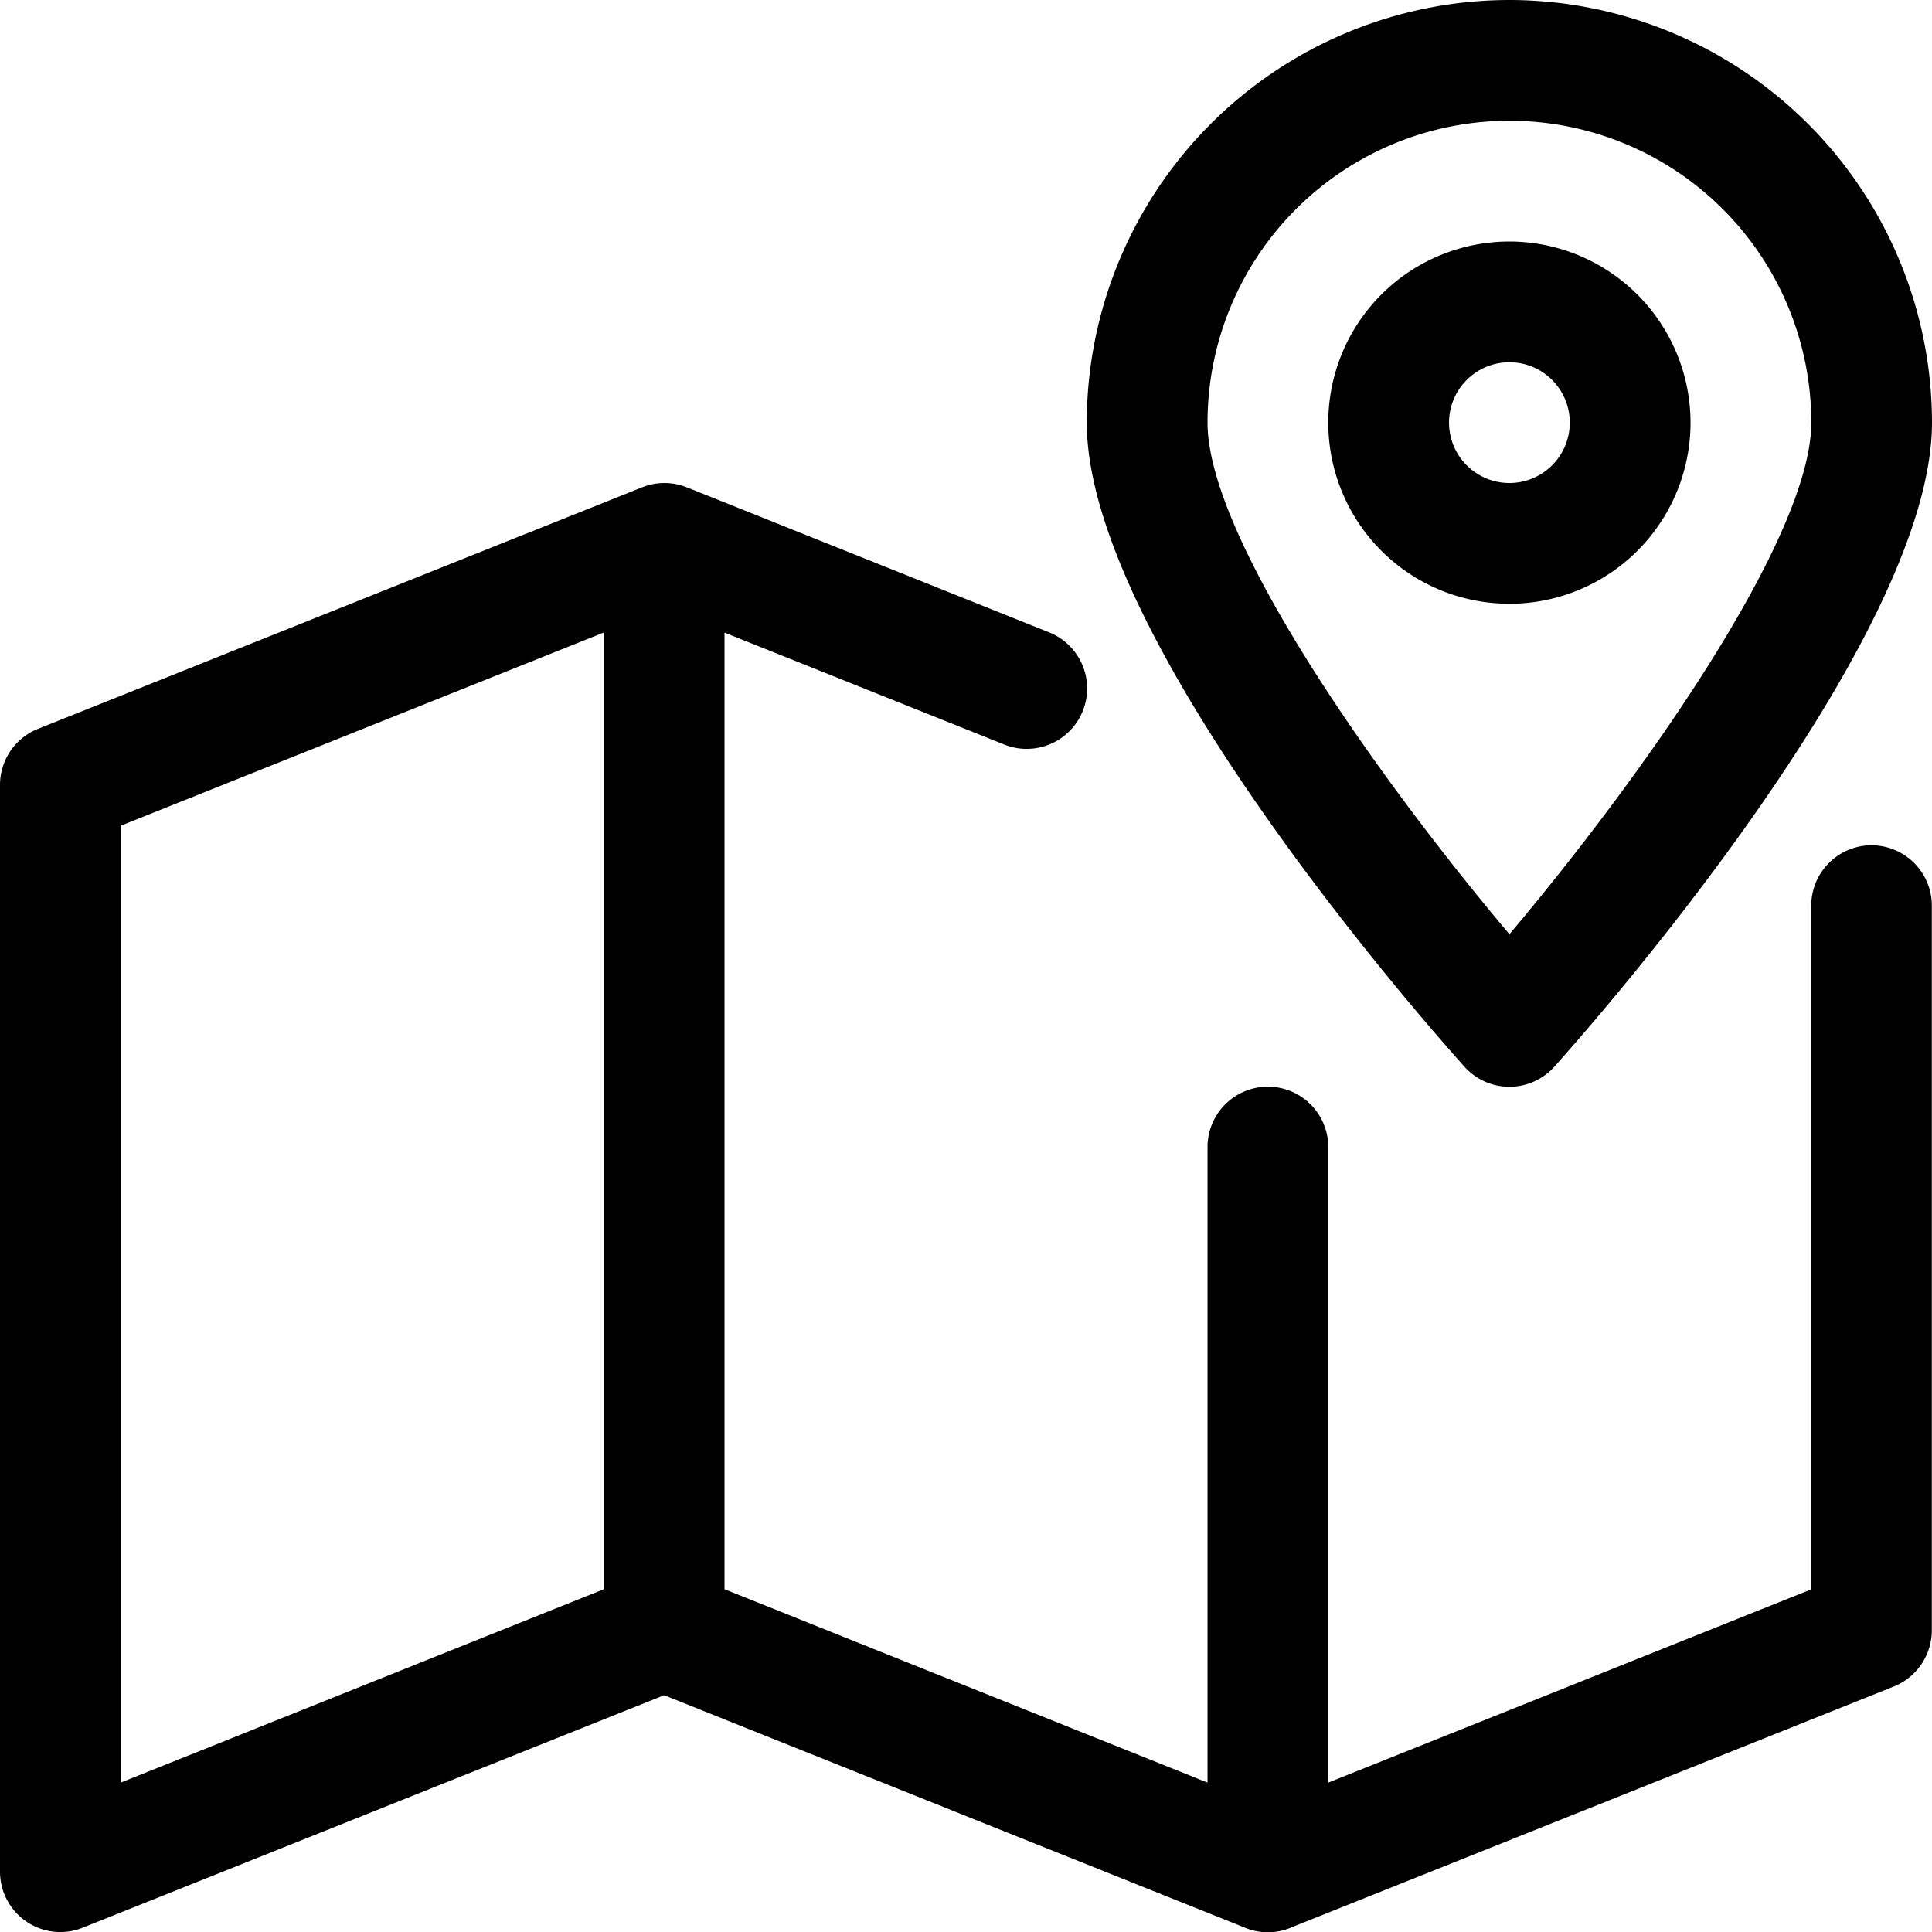 <svg xmlns="http://www.w3.org/2000/svg" width="47.423" height="47.426" viewBox="0 0 47.423 47.426">
  <g id="map" transform="translate(-0.016)">
    <g id="Group_547" data-name="Group 547" transform="translate(0.016 11.856)">
      <g id="Group_546" data-name="Group 546" transform="translate(0)">
        <path id="Path_43758" data-name="Path 43758" d="M45.957,136.892a1.483,1.483,0,0,0-1.482,1.482v16.782L32.62,159.9V144.3a1.482,1.482,0,0,0-2.964,0V159.9L17.8,155.153V131.672l6.868,2.748a1.482,1.482,0,0,0,1.1-2.754L16.9,128.116h0l-.024-.009a1.47,1.47,0,0,0-1.1,0l-.027.009h0L.947,134.035a1.482,1.482,0,0,0-.931,1.375v26.676a1.481,1.481,0,0,0,2.033,1.375l14.269-5.706,14.242,5.7h0l.027.012a1.47,1.47,0,0,0,1.1,0l.027-.012h0l14.793-5.916a1.491,1.491,0,0,0,.928-1.378V138.374A1.483,1.483,0,0,0,45.957,136.892ZM14.836,155.153,2.98,159.9V136.412l11.856-4.742Z" transform="translate(-0.016 -128)"/>
      </g>
    </g>
    <g id="Group_549" data-name="Group 549" transform="translate(32.62 5.928)">
      <g id="Group_548" data-name="Group 548">
        <path id="Path_43759" data-name="Path 43759" d="M356.462,64a4.446,4.446,0,1,0,4.446,4.446A4.451,4.451,0,0,0,356.462,64Zm0,5.928a1.482,1.482,0,1,1,1.482-1.482A1.483,1.483,0,0,1,356.462,69.928Z" transform="translate(-352.016 -64)"/>
      </g>
    </g>
    <g id="Group_551" data-name="Group 551" transform="translate(26.692)">
      <g id="Group_550" data-name="Group 550">
        <path id="Path_43760" data-name="Path 43760" d="M298.39,0a10.385,10.385,0,0,0-10.374,10.374c0,5.323,8.323,14.752,9.271,15.81a1.481,1.481,0,0,0,2.205,0c.948-1.058,9.271-10.487,9.271-15.81A10.385,10.385,0,0,0,298.39,0Zm0,22.932c-3.237-3.838-7.41-9.731-7.41-12.558a7.41,7.41,0,1,1,14.82,0C305.8,13.2,301.627,19.094,298.39,22.932Z" transform="translate(-288.016)"/>
      </g>
    </g>
  </g>
</svg>
